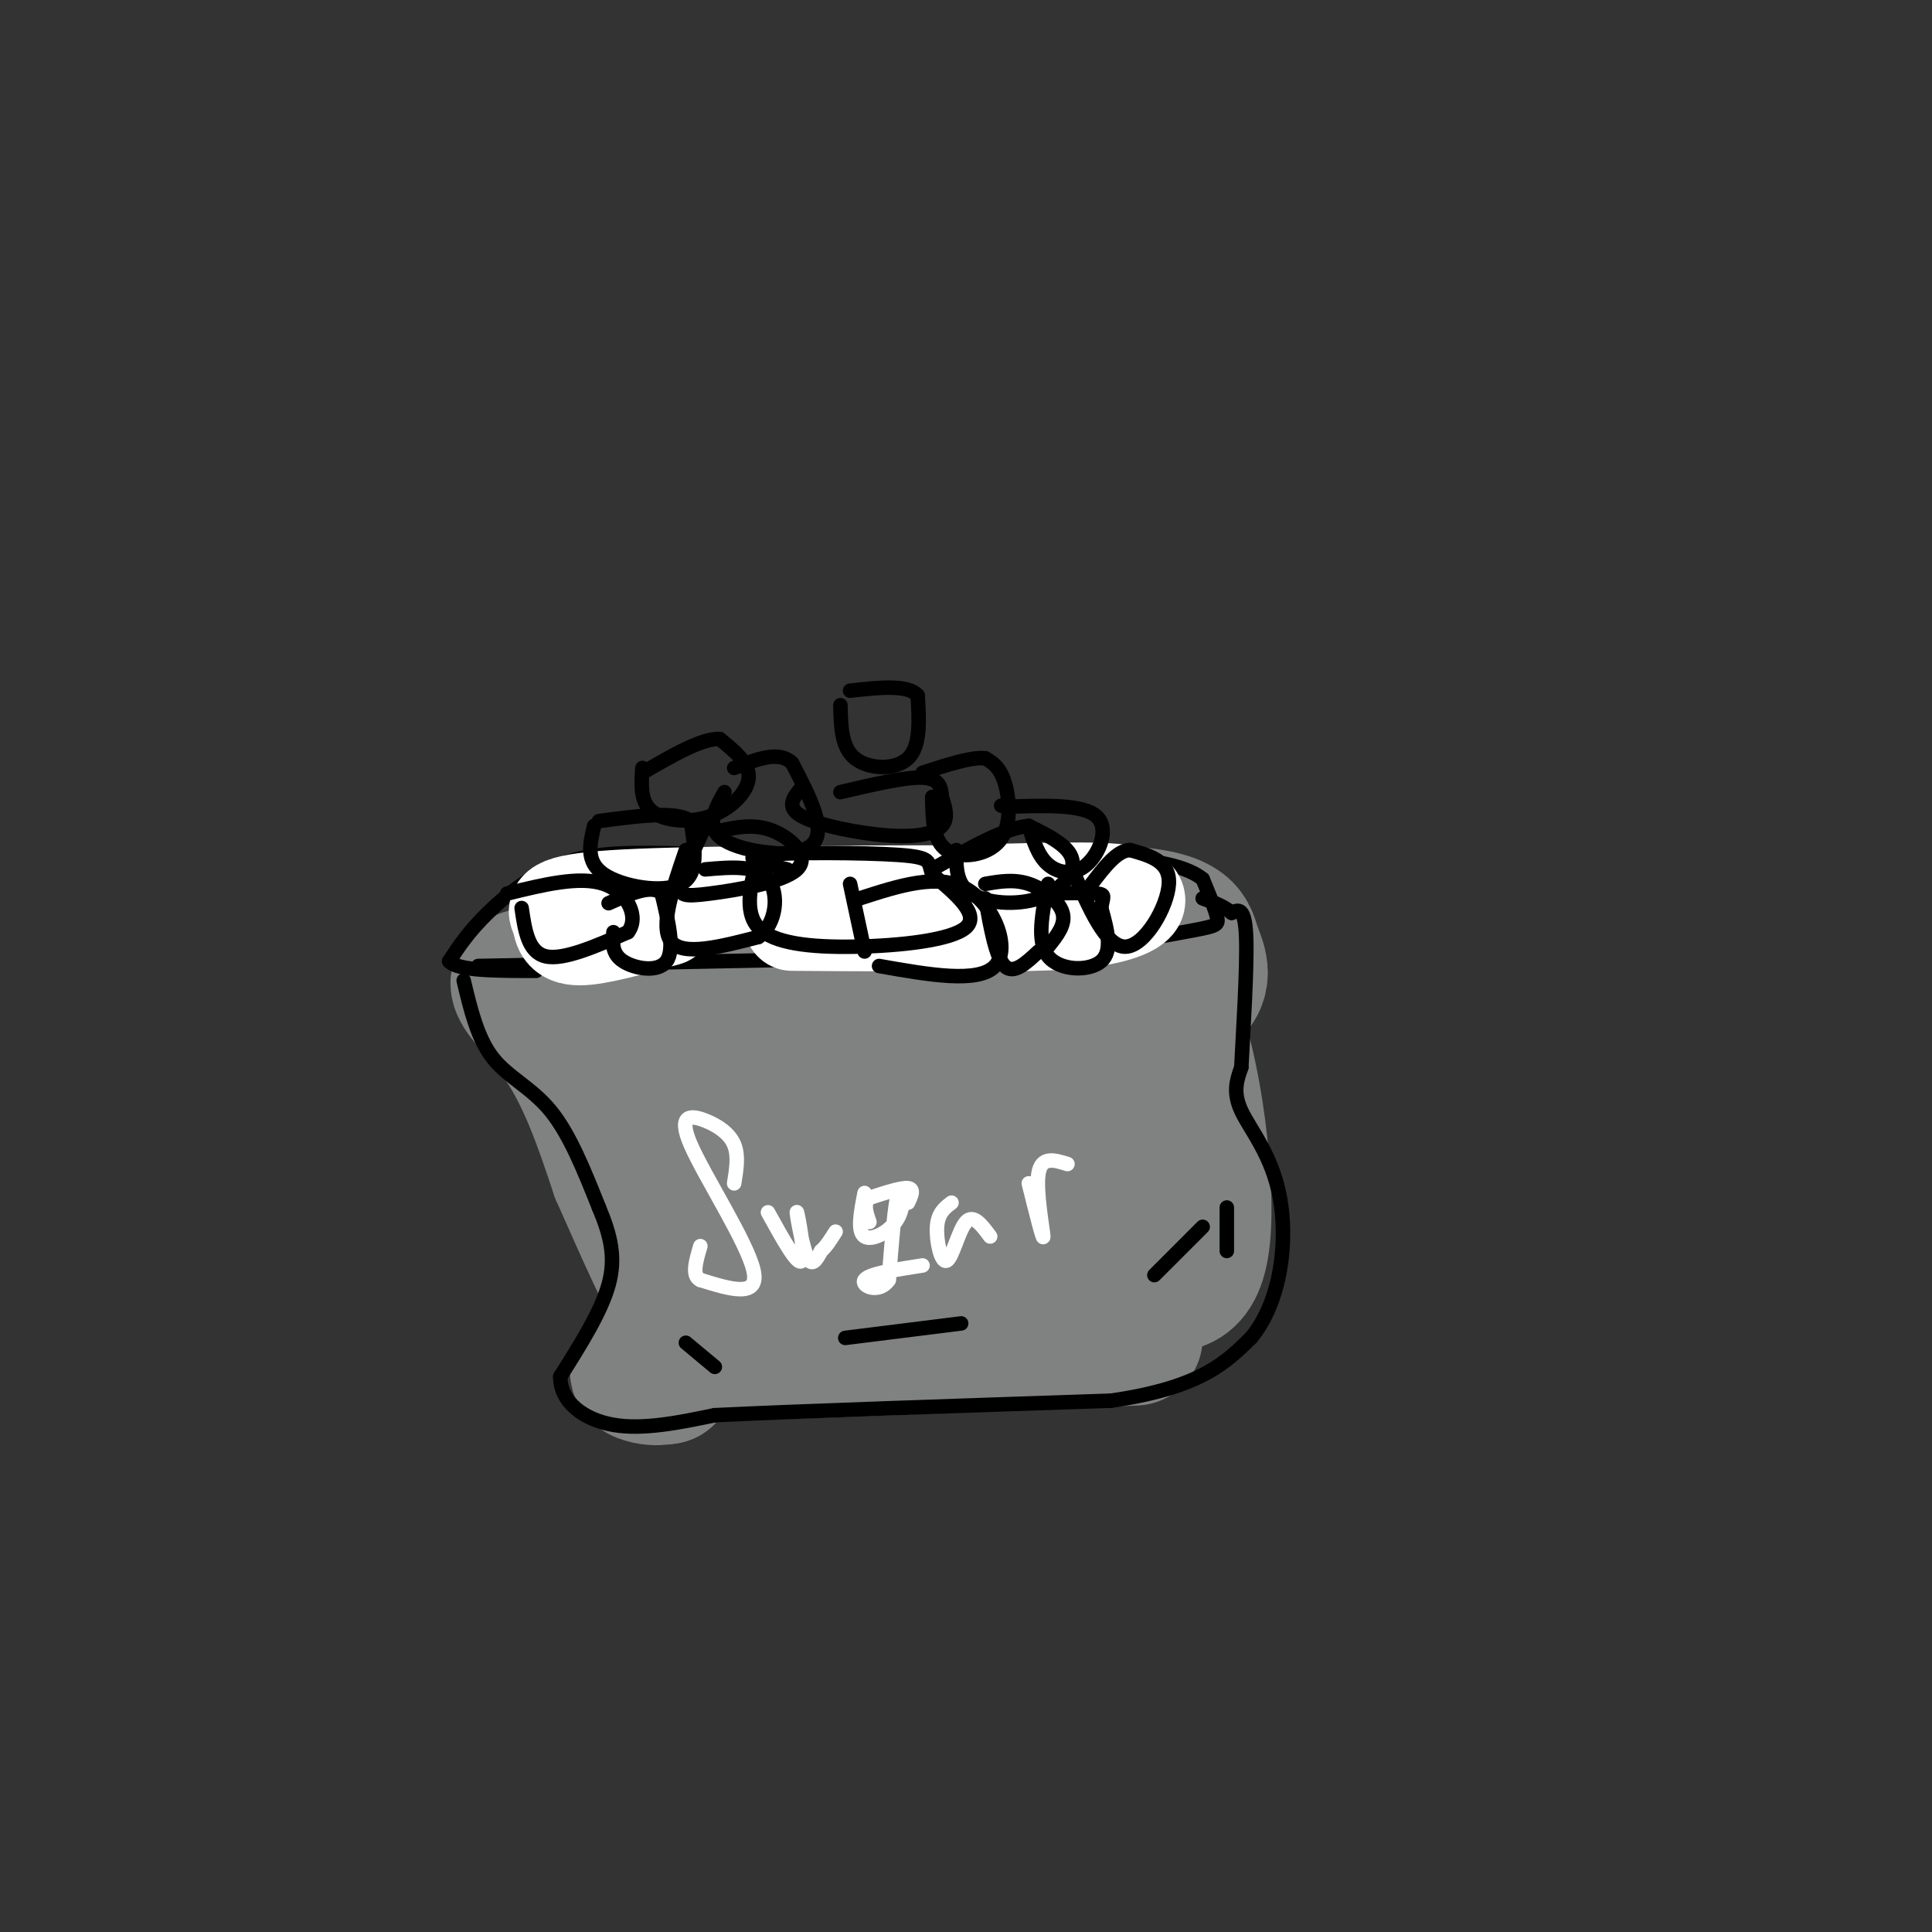 <svg viewBox='0 0 400 400' version='1.1' xmlns='http://www.w3.org/2000/svg' xmlns:xlink='http://www.w3.org/1999/xlink'><rect x="0" y="0" width="400" height="400" fill="#333333" stroke="none"/><g fill='none' stroke='rgb(128,130,130)' stroke-width='28' stroke-linecap='round' stroke-linejoin='round'><path d='M139,197c5.649,6.232 11.298,12.464 18,16c6.702,3.536 14.458,4.375 26,5c11.542,0.625 26.869,1.036 38,-1c11.131,-2.036 18.065,-6.518 25,-11'/><path d='M246,206c4.167,-3.500 2.083,-6.750 1,-10c-1.083,-3.250 -1.167,-6.500 -18,-7c-16.833,-0.500 -50.417,1.750 -84,4'/><path d='M145,193c-13.595,6.737 -5.582,21.579 -1,28c4.582,6.421 5.734,4.421 13,0c7.266,-4.421 20.648,-11.263 30,-14c9.352,-2.737 14.676,-1.368 20,0'/><path d='M207,207c4.827,-0.384 6.893,-1.345 10,0c3.107,1.345 7.254,4.997 6,7c-1.254,2.003 -7.908,2.357 -11,3c-3.092,0.643 -2.623,1.574 -22,-2c-19.377,-3.574 -58.602,-11.655 -74,-13c-15.398,-1.345 -6.971,4.044 -1,12c5.971,7.956 9.485,18.478 13,29'/><path d='M128,243c4.874,11.004 10.560,24.015 14,29c3.440,4.985 4.633,1.944 7,2c2.367,0.056 5.906,3.207 8,-6c2.094,-9.207 2.741,-30.774 1,-42c-1.741,-11.226 -5.871,-12.113 -10,-13'/><path d='M148,213c-4.750,-4.604 -11.624,-9.616 -20,-13c-8.376,-3.384 -18.255,-5.142 -1,-6c17.255,-0.858 61.644,-0.817 85,1c23.356,1.817 25.678,5.408 28,9'/><path d='M240,204c6.918,12.642 10.212,39.746 9,52c-1.212,12.254 -6.930,9.656 -12,10c-5.070,0.344 -9.493,3.628 -14,4c-4.507,0.372 -9.098,-2.169 -10,-7c-0.902,-4.831 1.885,-11.952 5,-17c3.115,-5.048 6.557,-8.024 10,-11'/><path d='M228,235c1.988,-5.240 1.959,-12.842 5,-15c3.041,-2.158 9.151,1.126 12,8c2.849,6.874 2.438,17.336 1,24c-1.438,6.664 -3.901,9.528 -11,13c-7.099,3.472 -18.834,7.550 -25,9c-6.166,1.450 -6.762,0.271 -7,-2c-0.238,-2.271 -0.119,-5.636 0,-9'/><path d='M203,263c0.845,-4.977 2.957,-12.918 6,-18c3.043,-5.082 7.015,-7.305 10,-6c2.985,1.305 4.982,6.138 3,11c-1.982,4.862 -7.943,9.753 -13,12c-5.057,2.247 -9.212,1.851 -13,1c-3.788,-0.851 -7.211,-2.156 -9,-9c-1.789,-6.844 -1.943,-19.227 -3,-25c-1.057,-5.773 -3.016,-4.935 -4,-4c-0.984,0.935 -0.992,1.968 -1,3'/><path d='M179,228c0.645,3.456 2.756,10.598 9,16c6.244,5.402 16.621,9.066 16,12c-0.621,2.934 -12.241,5.140 -18,6c-5.759,0.860 -5.657,0.375 -7,-2c-1.343,-2.375 -4.131,-6.639 -5,-15c-0.869,-8.361 0.180,-20.817 -1,-23c-1.180,-2.183 -4.590,5.909 -8,14'/><path d='M165,236c-1.458,8.900 -1.102,24.148 -7,33c-5.898,8.852 -18.049,11.306 -23,13c-4.951,1.694 -2.700,2.627 -1,3c1.700,0.373 2.850,0.187 4,0'/><path d='M138,285c2.375,-3.131 6.313,-10.958 9,-16c2.687,-5.042 4.122,-7.300 2,-12c-2.122,-4.700 -7.802,-11.842 -10,-16c-2.198,-4.158 -0.914,-5.331 3,-1c3.914,4.331 10.457,14.165 17,24'/><path d='M159,264c6.552,2.414 14.433,-3.550 18,-10c3.567,-6.450 2.820,-13.386 5,-18c2.180,-4.614 7.286,-6.905 10,-8c2.714,-1.095 3.037,-0.995 5,2c1.963,2.995 5.567,8.885 7,16c1.433,7.115 0.693,15.454 -4,21c-4.693,5.546 -13.341,8.299 -22,10c-8.659,1.701 -17.330,2.351 -26,3'/><path d='M152,280c9.500,0.000 46.250,-1.500 83,-3'/></g>
<g fill='none' stroke='rgb(0,0,0)' stroke-width='3' stroke-linecap='round' stroke-linejoin='round'><path d='M99,200c0.000,0.000 101.000,-2.000 101,-2'/><path d='M200,198c25.357,-1.357 38.250,-3.750 45,-5c6.750,-1.250 7.357,-1.357 7,-3c-0.357,-1.643 -1.679,-4.821 -3,-8'/><path d='M249,182c-2.911,-2.356 -8.689,-4.244 -25,-5c-16.311,-0.756 -43.156,-0.378 -70,0'/><path d='M154,177c-17.774,-0.310 -27.208,-1.083 -35,1c-7.792,2.083 -13.940,7.024 -18,11c-4.060,3.976 -6.030,6.988 -8,10'/><path d='M93,199c1.667,2.000 9.833,2.000 18,2'/><path d='M96,203c1.422,5.978 2.844,11.956 6,16c3.156,4.044 8.044,6.156 12,11c3.956,4.844 6.978,12.422 10,20'/><path d='M124,250c2.444,5.822 3.556,10.378 2,16c-1.556,5.622 -5.778,12.311 -10,19'/><path d='M116,285c-0.044,5.267 4.844,8.933 11,10c6.156,1.067 13.578,-0.467 21,-2'/><path d='M148,293c17.167,-0.833 49.583,-1.917 82,-3'/><path d='M230,290c18.500,-2.667 23.750,-7.833 29,-13'/><path d='M259,277c6.321,-7.607 7.625,-20.125 6,-29c-1.625,-8.875 -6.179,-14.107 -8,-18c-1.821,-3.893 -0.911,-6.446 0,-9'/><path d='M257,221c0.356,-7.178 1.244,-20.622 1,-27c-0.244,-6.378 -1.622,-5.689 -3,-5'/><path d='M255,189c-1.500,-1.333 -3.750,-2.167 -6,-3'/><path d='M142,278c0.000,0.000 6.000,5.000 6,5'/><path d='M175,277c0.000,0.000 24.000,-3.000 24,-3'/><path d='M254,250c0.000,0.000 0.000,9.000 0,9'/><path d='M249,254c0.000,0.000 -10.000,10.000 -10,10'/></g>
<g fill='none' stroke='rgb(255,255,255)' stroke-width='3' stroke-linecap='round' stroke-linejoin='round'><path d='M152,245c0.467,-2.868 0.935,-5.735 0,-8c-0.935,-2.265 -3.271,-3.927 -6,-5c-2.729,-1.073 -5.850,-1.558 -3,5c2.850,6.558 11.671,20.159 13,26c1.329,5.841 -4.836,3.920 -11,2'/><path d='M145,265c-1.833,-0.833 -0.917,-3.917 0,-7'/><path d='M159,251c3.113,5.631 6.226,11.262 7,10c0.774,-1.262 -0.792,-9.417 -1,-10c-0.208,-0.583 0.940,6.405 2,9c1.060,2.595 2.030,0.798 3,-1'/><path d='M170,259c1.000,-0.833 2.000,-2.417 3,-4'/><path d='M179,247c-0.780,4.000 -1.560,8.000 0,9c1.560,1.000 5.458,-1.000 7,-4c1.542,-3.000 0.726,-7.000 0,-5c-0.726,2.000 -1.363,10.000 -2,18'/><path d='M184,265c-1.956,2.933 -5.844,1.267 -5,0c0.844,-1.267 6.422,-2.133 12,-3'/><path d='M197,249c-1.405,1.065 -2.810,2.131 -3,5c-0.190,2.869 0.833,7.542 2,7c1.167,-0.542 2.476,-6.298 4,-8c1.524,-1.702 3.262,0.649 5,3'/><path d='M213,245c1.511,6.044 3.022,12.089 3,11c-0.022,-1.089 -1.578,-9.311 -1,-13c0.578,-3.689 3.289,-2.844 6,-2'/><path d='M188,249c0.667,-1.417 1.333,-2.833 0,-3c-1.333,-0.167 -4.667,0.917 -8,2'/><path d='M180,248c-1.333,1.167 -0.667,3.083 0,5'/></g>
<g fill='none' stroke='rgb(255,255,255)' stroke-width='20' stroke-linecap='round' stroke-linejoin='round'><path d='M138,190c-7.167,2.000 -14.333,4.000 -18,4c-3.667,0.000 -3.833,-2.000 -4,-4'/><path d='M116,190c-1.200,-1.467 -2.200,-3.133 11,-4c13.200,-0.867 40.600,-0.933 68,-1'/><path d='M195,185c19.107,-0.440 32.875,-1.042 38,0c5.125,1.042 1.607,3.726 -6,5c-7.607,1.274 -19.304,1.137 -31,1'/><path d='M196,191c-10.500,0.167 -21.250,0.083 -32,0'/></g>
<g fill='none' stroke='rgb(0,0,0)' stroke-width='3' stroke-linecap='round' stroke-linejoin='round'><path d='M108,188c0.667,4.583 1.333,9.167 5,10c3.667,0.833 10.333,-2.083 17,-5'/><path d='M130,193c2.422,-3.089 -0.022,-8.311 -5,-10c-4.978,-1.689 -12.489,0.156 -20,2'/><path d='M142,176c-2.750,8.000 -5.500,16.000 -3,19c2.500,3.000 10.250,1.000 18,-1'/><path d='M157,194c3.822,-2.733 4.378,-9.067 2,-12c-2.378,-2.933 -7.689,-2.467 -13,-2'/><path d='M127,193c-0.178,2.222 -0.356,4.444 2,6c2.356,1.556 7.244,2.444 9,0c1.756,-2.444 0.378,-8.222 -1,-14'/><path d='M137,185c-2.000,-2.000 -6.500,0.000 -11,2'/><path d='M123,171c-0.889,3.711 -1.778,7.422 2,10c3.778,2.578 12.222,4.022 16,2c3.778,-2.022 2.889,-7.511 2,-13'/><path d='M143,170c-2.833,-2.167 -10.917,-1.083 -19,0'/><path d='M157,177c-1.536,5.833 -3.071,11.667 0,15c3.071,3.333 10.750,4.167 20,4c9.250,-0.167 20.071,-1.333 23,-4c2.929,-2.667 -2.036,-6.833 -7,-11'/><path d='M193,181c-0.940,-2.571 0.208,-3.500 -7,-4c-7.208,-0.500 -22.774,-0.571 -28,0c-5.226,0.571 -0.113,1.786 5,3'/><path d='M176,183c0.000,0.000 3.000,14.000 3,14'/><path d='M178,186c8.089,-2.622 16.178,-5.244 22,-2c5.822,3.244 9.378,12.356 6,16c-3.378,3.644 -13.689,1.822 -24,0'/><path d='M204,186c1.083,6.083 2.167,12.167 4,14c1.833,1.833 4.417,-0.583 7,-3'/><path d='M217,196c1.844,-2.289 3.689,-4.578 3,-7c-0.689,-2.422 -3.911,-4.978 -7,-6c-3.089,-1.022 -6.044,-0.511 -9,0'/><path d='M222,180c3.467,8.044 6.933,16.089 11,16c4.067,-0.089 8.733,-8.311 9,-13c0.267,-4.689 -3.867,-5.844 -8,-7'/><path d='M234,176c-2.667,0.000 -5.333,3.500 -8,7'/><path d='M213,171c0.952,3.095 1.905,6.190 4,8c2.095,1.810 5.333,2.333 8,0c2.667,-2.333 4.762,-7.524 2,-10c-2.762,-2.476 -10.381,-2.238 -18,-2'/><path d='M209,167c-3.000,-0.333 -1.500,-0.167 0,0'/><path d='M193,165c0.077,4.548 0.155,9.095 3,11c2.845,1.905 8.458,1.167 11,-2c2.542,-3.167 2.012,-8.762 1,-12c-1.012,-3.238 -2.506,-4.119 -4,-5'/><path d='M204,157c-2.833,-0.333 -7.917,1.333 -13,3'/><path d='M166,163c-1.708,2.060 -3.417,4.119 0,6c3.417,1.881 11.958,3.583 18,4c6.042,0.417 9.583,-0.452 11,-2c1.417,-1.548 0.708,-3.774 0,-6'/><path d='M195,165c-0.133,-1.956 -0.467,-3.844 -4,-4c-3.533,-0.156 -10.267,1.422 -17,3'/><path d='M150,164c-2.089,3.733 -4.178,7.467 0,10c4.178,2.533 14.622,3.867 18,1c3.378,-2.867 -0.311,-9.933 -4,-17'/><path d='M164,158c-2.667,-2.667 -7.333,-0.833 -12,1'/><path d='M217,183c-1.222,5.978 -2.444,11.956 0,15c2.444,3.044 8.556,3.156 11,1c2.444,-2.156 1.222,-6.578 0,-11'/><path d='M228,188c0.311,-2.378 1.089,-2.822 -1,-3c-2.089,-0.178 -7.044,-0.089 -12,0'/><path d='M198,176c-0.054,3.494 -0.107,6.988 3,9c3.107,2.012 9.375,2.542 14,1c4.625,-1.542 7.607,-5.155 7,-8c-0.607,-2.845 -4.804,-4.923 -9,-7'/><path d='M213,171c-4.833,0.333 -12.417,4.667 -20,9'/><path d='M146,171c-2.225,4.758 -4.450,9.515 -5,12c-0.550,2.485 0.574,2.697 6,2c5.426,-0.697 15.153,-2.303 18,-5c2.847,-2.697 -1.187,-6.485 -5,-8c-3.813,-1.515 -7.407,-0.758 -11,0'/><path d='M174,146c0.089,4.356 0.178,8.711 3,11c2.822,2.289 8.378,2.511 11,0c2.622,-2.511 2.311,-7.756 2,-13'/><path d='M190,144c-2.000,-2.333 -8.000,-1.667 -14,-1'/><path d='M133,159c-0.238,3.500 -0.476,7.000 2,9c2.476,2.000 7.667,2.500 12,1c4.333,-1.500 7.810,-5.000 8,-8c0.190,-3.000 -2.905,-5.500 -6,-8'/><path d='M149,153c-3.667,-0.167 -9.833,3.417 -16,7'/></g>
</svg>